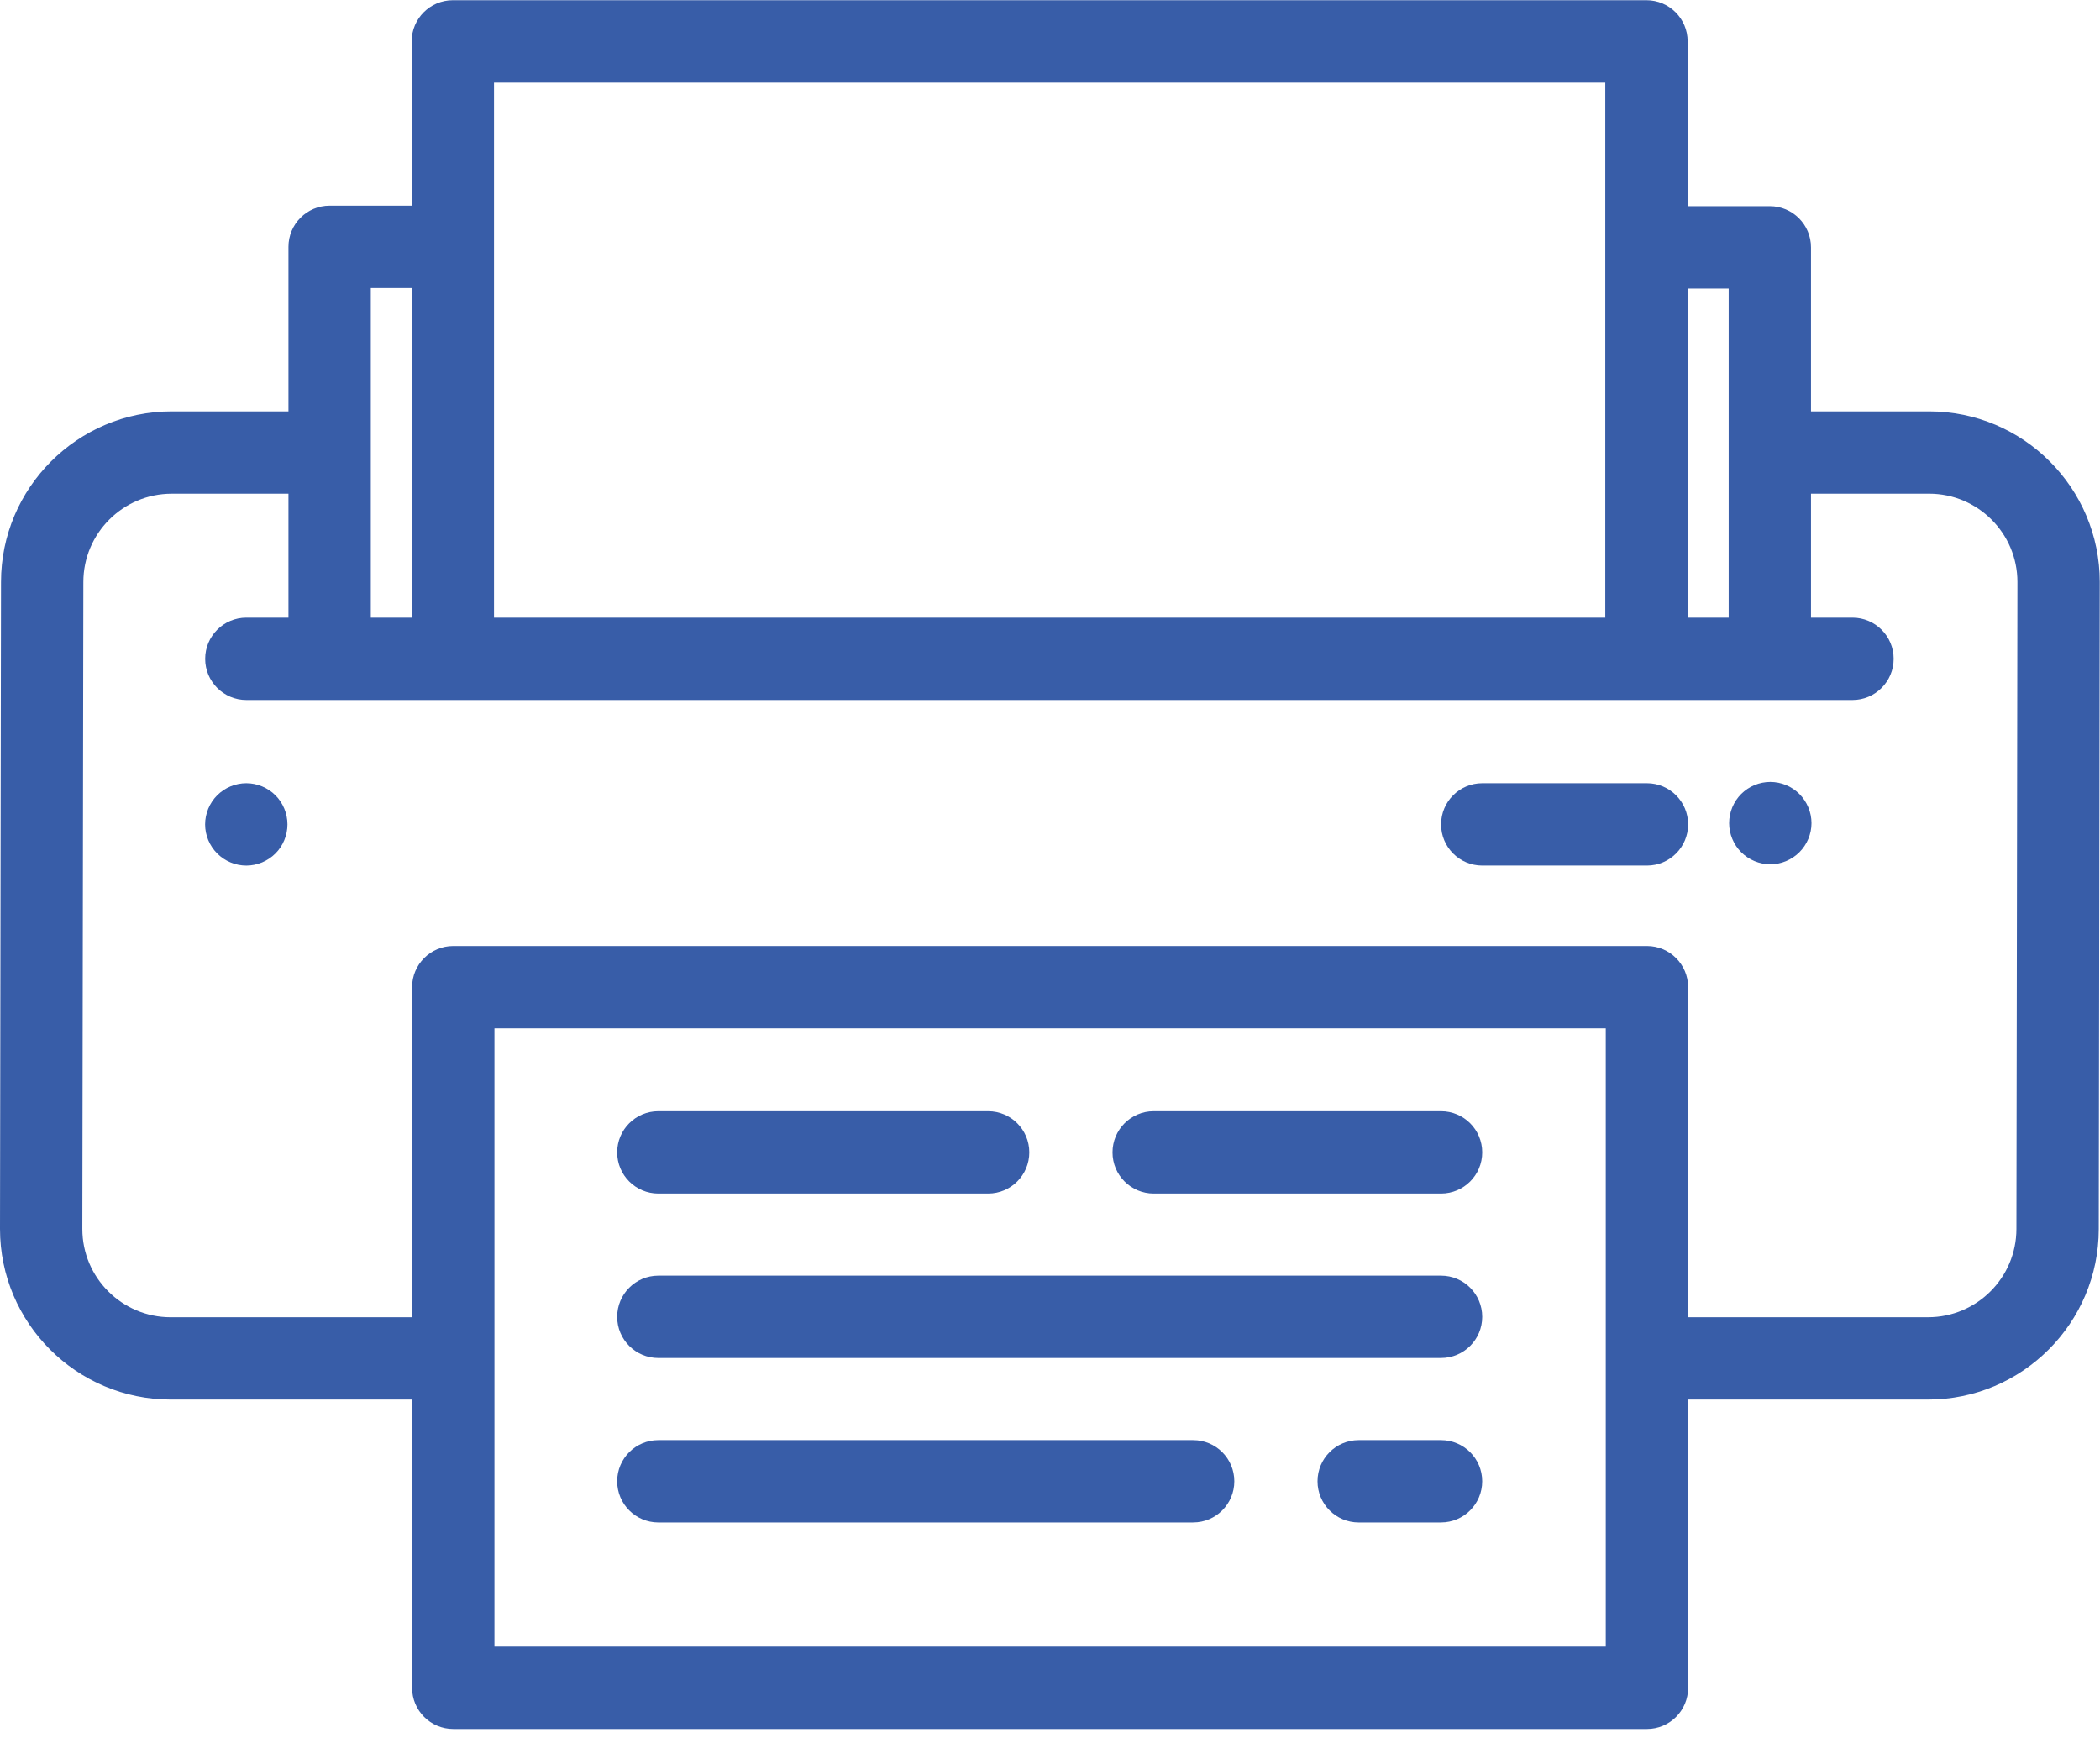 <svg xmlns="http://www.w3.org/2000/svg" width="100" height="83" viewBox="0 0 100 83">
    <g fill="#385DA8">
        <path d="M20.828 66.646H8.126C3.646 66.646 0 63 0 58.52l.048-30.806c0-4.48 3.647-8.126 8.13-8.126h6.645c1.083 0 1.961.878 1.961 1.961 0 1.083-.878 1.961-1.96 1.961H8.176c-2.32 0-4.207 1.887-4.207 4.207l-.048 30.806c0 2.316 1.886 4.203 4.204 4.203h12.702c1.083 0 1.961.877 1.961 1.96s-.878 1.961-1.96 1.961zM91.815 66.646H78.59c-1.083 0-1.961-.878-1.961-1.96 0-1.084.878-1.961 1.96-1.961h13.226c2.319 0 4.205-1.887 4.205-4.207l.048-30.806c0-2.316-1.886-4.203-4.204-4.203H84.65c-1.082 0-1.96-.878-1.96-1.961 0-1.083.878-1.96 1.96-1.96h7.214c4.48 0 8.125 3.646 8.125 8.128l-.048 30.806c0 4.478-3.645 8.124-8.126 8.124z"/>
        <path d="M88.212 33.333H11.73c-1.083 0-1.96-.878-1.96-1.96 0-1.083.877-1.961 1.96-1.961h76.483c1.083 0 1.961.878 1.961 1.96 0 1.083-.878 1.961-1.96 1.961z"/>
        <path d="M15.697 32.879c-1.083 0-1.961-.878-1.961-1.96V11.754c0-1.083.878-1.96 1.96-1.96h5.663c1.082 0 1.96.877 1.96 1.96s-.878 1.96-1.96 1.96h-3.702v17.203c0 1.083-.878 1.96-1.96 1.96zM84.278 32.902c-1.083 0-1.96-.877-1.96-1.96V13.739h-3.575c-1.083 0-1.96-.878-1.96-1.96 0-1.083.877-1.961 1.96-1.961h5.535c1.083 0 1.96.878 1.96 1.96v19.164c0 1.083-.877 1.96-1.96 1.96z"/>
        <path d="M21.563 33.03c-1.082 0-1.96-.878-1.96-1.96V1.97c0-1.082.878-1.96 1.96-1.96h56.84c1.083 0 1.961.878 1.961 1.96v27.426c0 1.082-.878 1.96-1.96 1.96-1.084 0-1.962-.878-1.962-1.96V3.932H23.524v27.137c0 1.083-.878 1.961-1.96 1.961zM78.426 82.332H21.584c-1.083 0-1.961-.878-1.961-1.96V47.008c0-1.083.878-1.961 1.96-1.961h56.843c1.083 0 1.961.878 1.961 1.96v33.365c0 1.083-.878 1.96-1.96 1.96zm-54.881-3.921h52.92V48.968h-52.92v29.443zM11.728 41.218c-.515 0-1.02-.21-1.385-.576-.365-.363-.576-.87-.576-1.385 0-.517.21-1.022.576-1.387.365-.365.87-.574 1.385-.574.517 0 1.022.209 1.387.574s.573.87.573 1.387c0 .515-.208 1.022-.573 1.385-.365.365-.87.576-1.387.576zM84.301 41.157c-.517 0-1.022-.211-1.387-.576-.365-.363-.574-.87-.574-1.385 0-.517.209-1.022.574-1.387.365-.366.87-.574 1.387-.574s1.022.208 1.385.574c.365.365.576.87.576 1.387 0 .515-.21 1.022-.576 1.385-.363.365-.87.576-1.385.576z"/>
        <path d="M68.622 64.667H31.35c-1.083 0-1.961-.878-1.961-1.96 0-1.084.878-1.962 1.96-1.962h37.273c1.082 0 1.96.878 1.96 1.961 0 1.083-.877 1.96-1.96 1.96zM68.622 72.498H64.7c-1.083 0-1.961-.878-1.961-1.961 0-1.083.878-1.96 1.96-1.96h3.922c1.082 0 1.96.877 1.96 1.96s-.877 1.96-1.96 1.96zM56.817 72.498H31.35c-1.083 0-1.961-.878-1.961-1.961 0-1.083.878-1.96 1.96-1.96h25.468c1.083 0 1.96.877 1.96 1.96s-.877 1.96-1.96 1.96zM47.054 56.836H31.35c-1.083 0-1.961-.878-1.961-1.96 0-1.084.878-1.962 1.96-1.962h15.705c1.083 0 1.96.878 1.96 1.961 0 1.083-.877 1.961-1.96 1.961zM68.622 56.836H54.938c-1.083 0-1.961-.878-1.961-1.96 0-1.084.878-1.962 1.96-1.962h13.685c1.082 0 1.96.878 1.96 1.961 0 1.083-.877 1.961-1.96 1.961zM78.426 41.217h-7.843c-1.083 0-1.96-.878-1.96-1.96 0-1.083.877-1.961 1.96-1.961h7.843c1.083 0 1.961.878 1.961 1.96 0 1.083-.878 1.961-1.96 1.961z"/>
    </g>
</svg>
